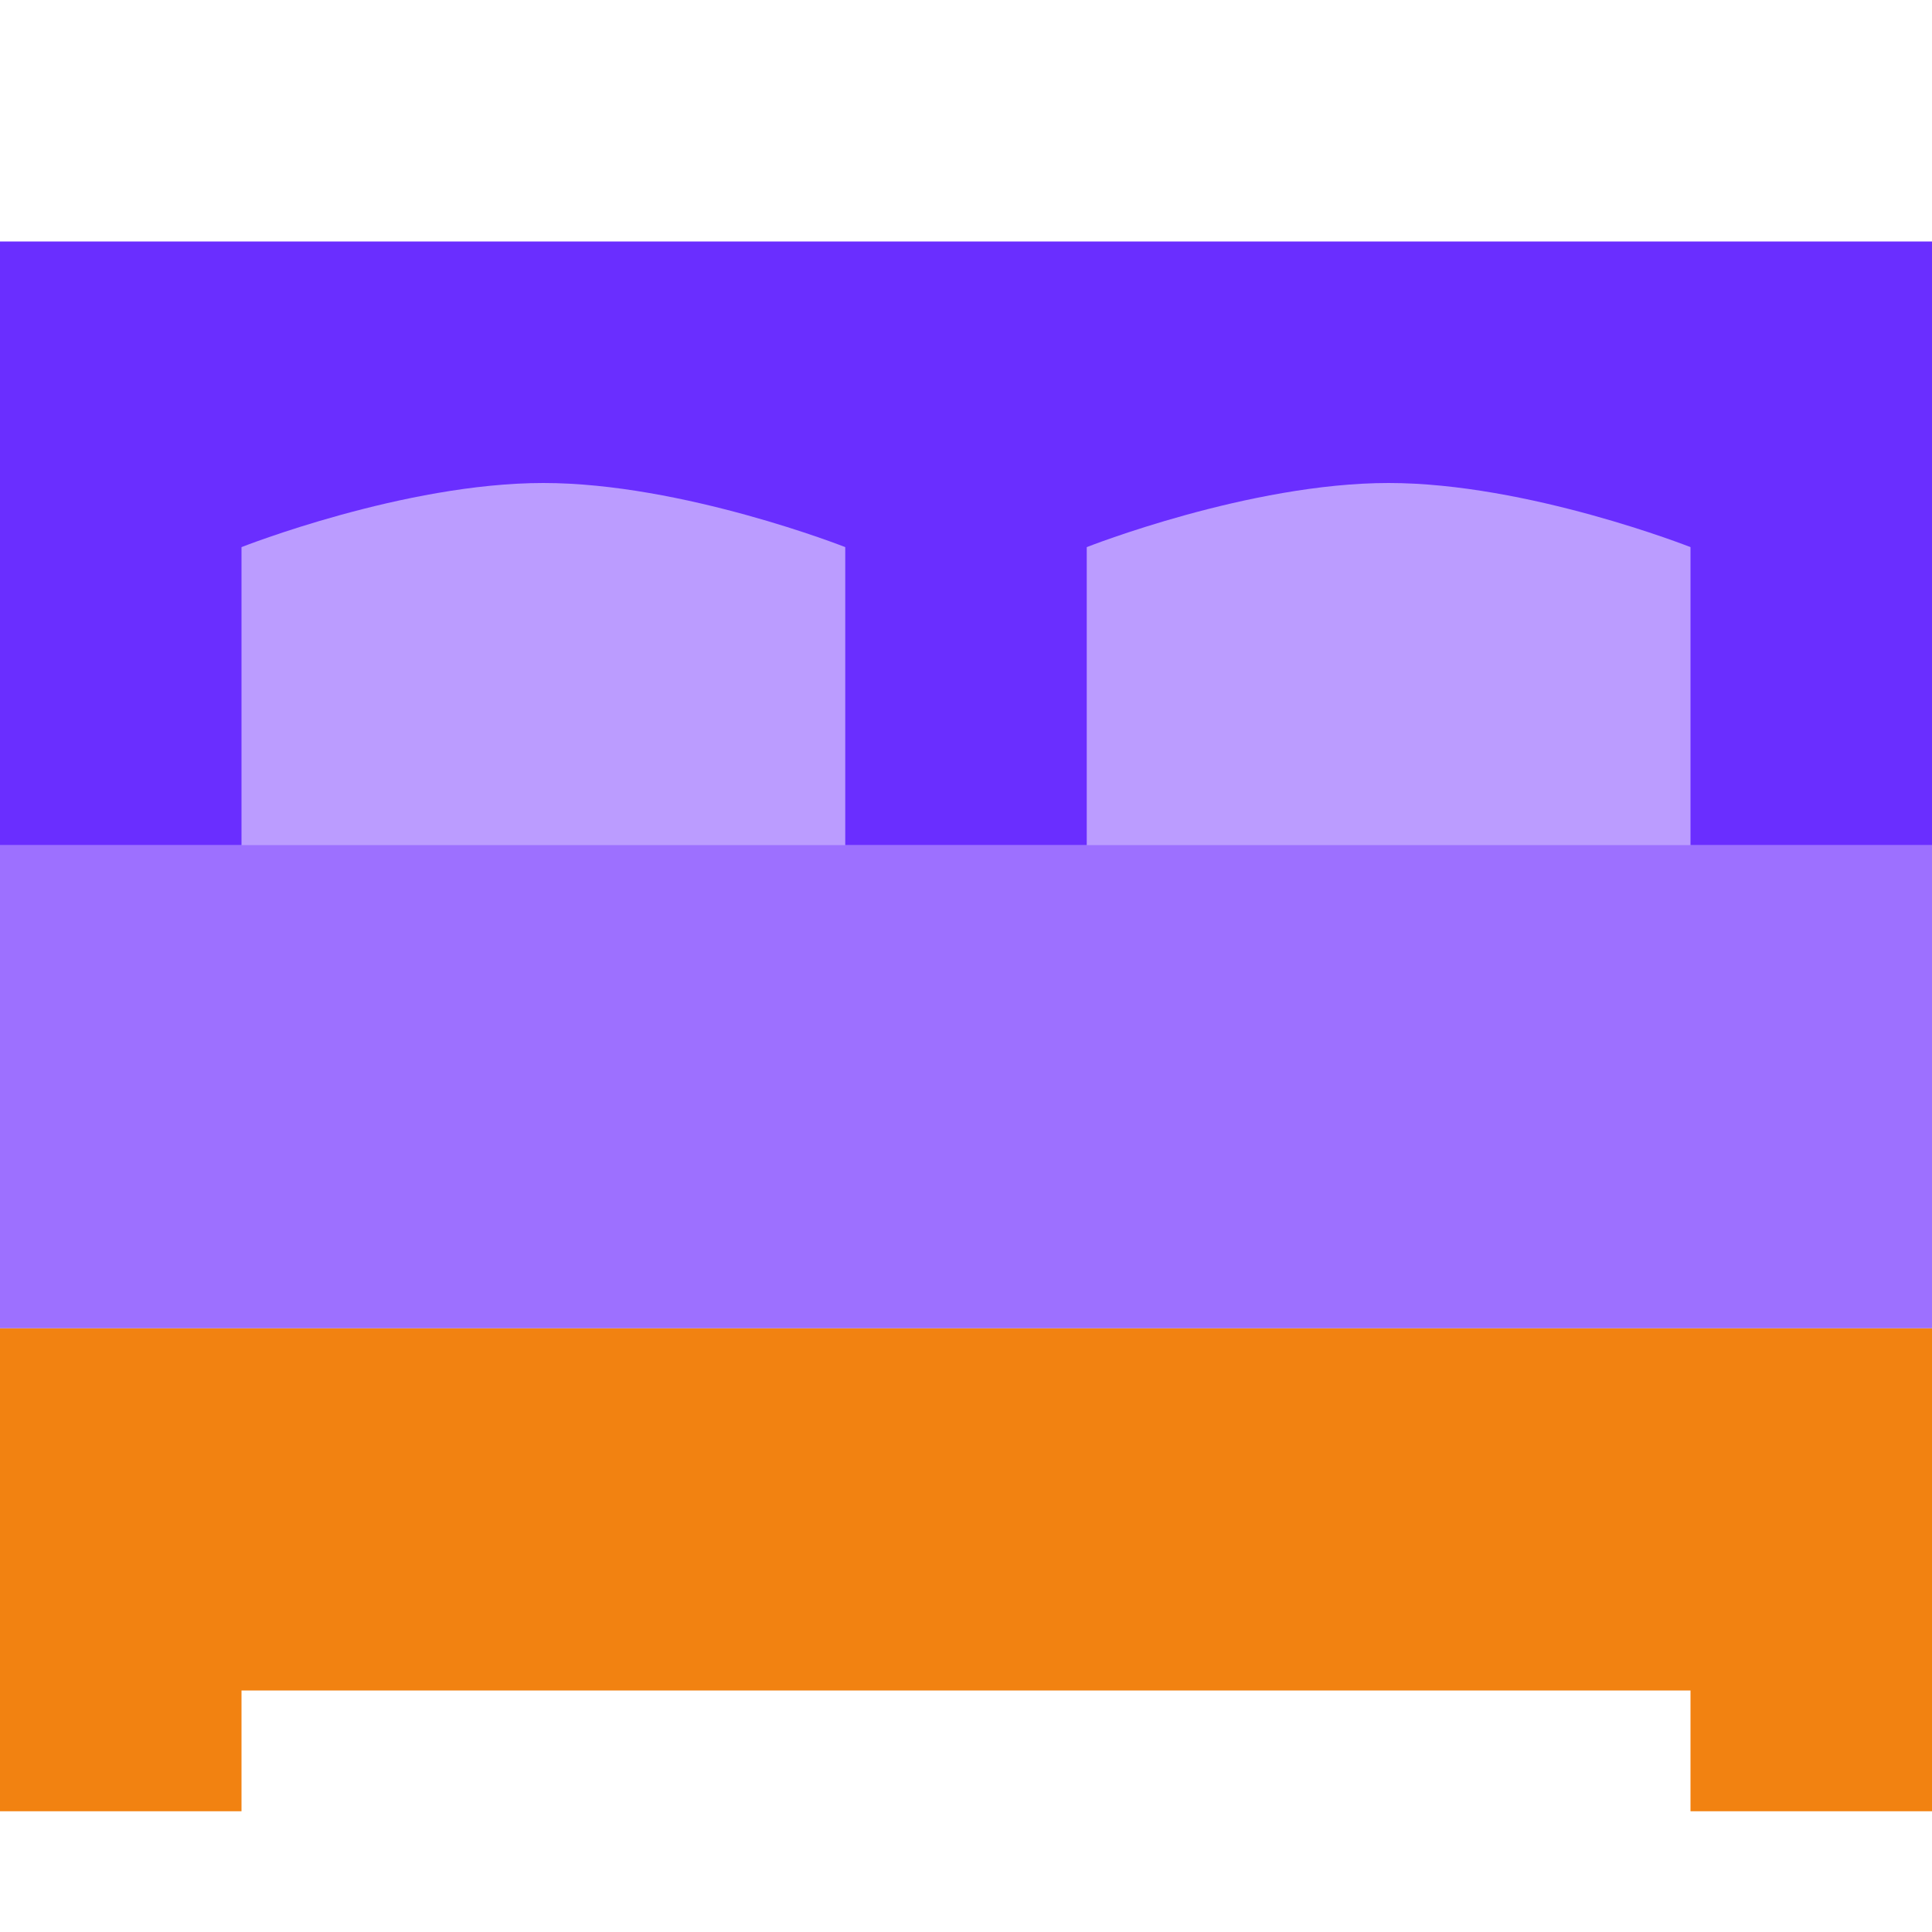 <svg width="16" height="16" viewBox="0 0 16 16" fill="none" xmlns="http://www.w3.org/2000/svg">
<path d="M0 11V15H2V14H14V15H16V11H0Z" fill="#F28211"/>
<path d="M16 7H0V11H16V7Z" fill="#9D70FF"/>
<path d="M16 2H0V7H16V2Z" fill="#6A2EFF"/>
<path d="M9 7H14V4.531C14 4.531 12.654 4 11.5 4C10.346 4 9 4.531 9 4.531V7Z" fill="#BB9CFF"/>
<path d="M2 7H7V4.531C7 4.531 5.654 4 4.5 4C3.346 4 2 4.531 2 4.531V7Z" fill="#BB9CFF"/>
</svg>
